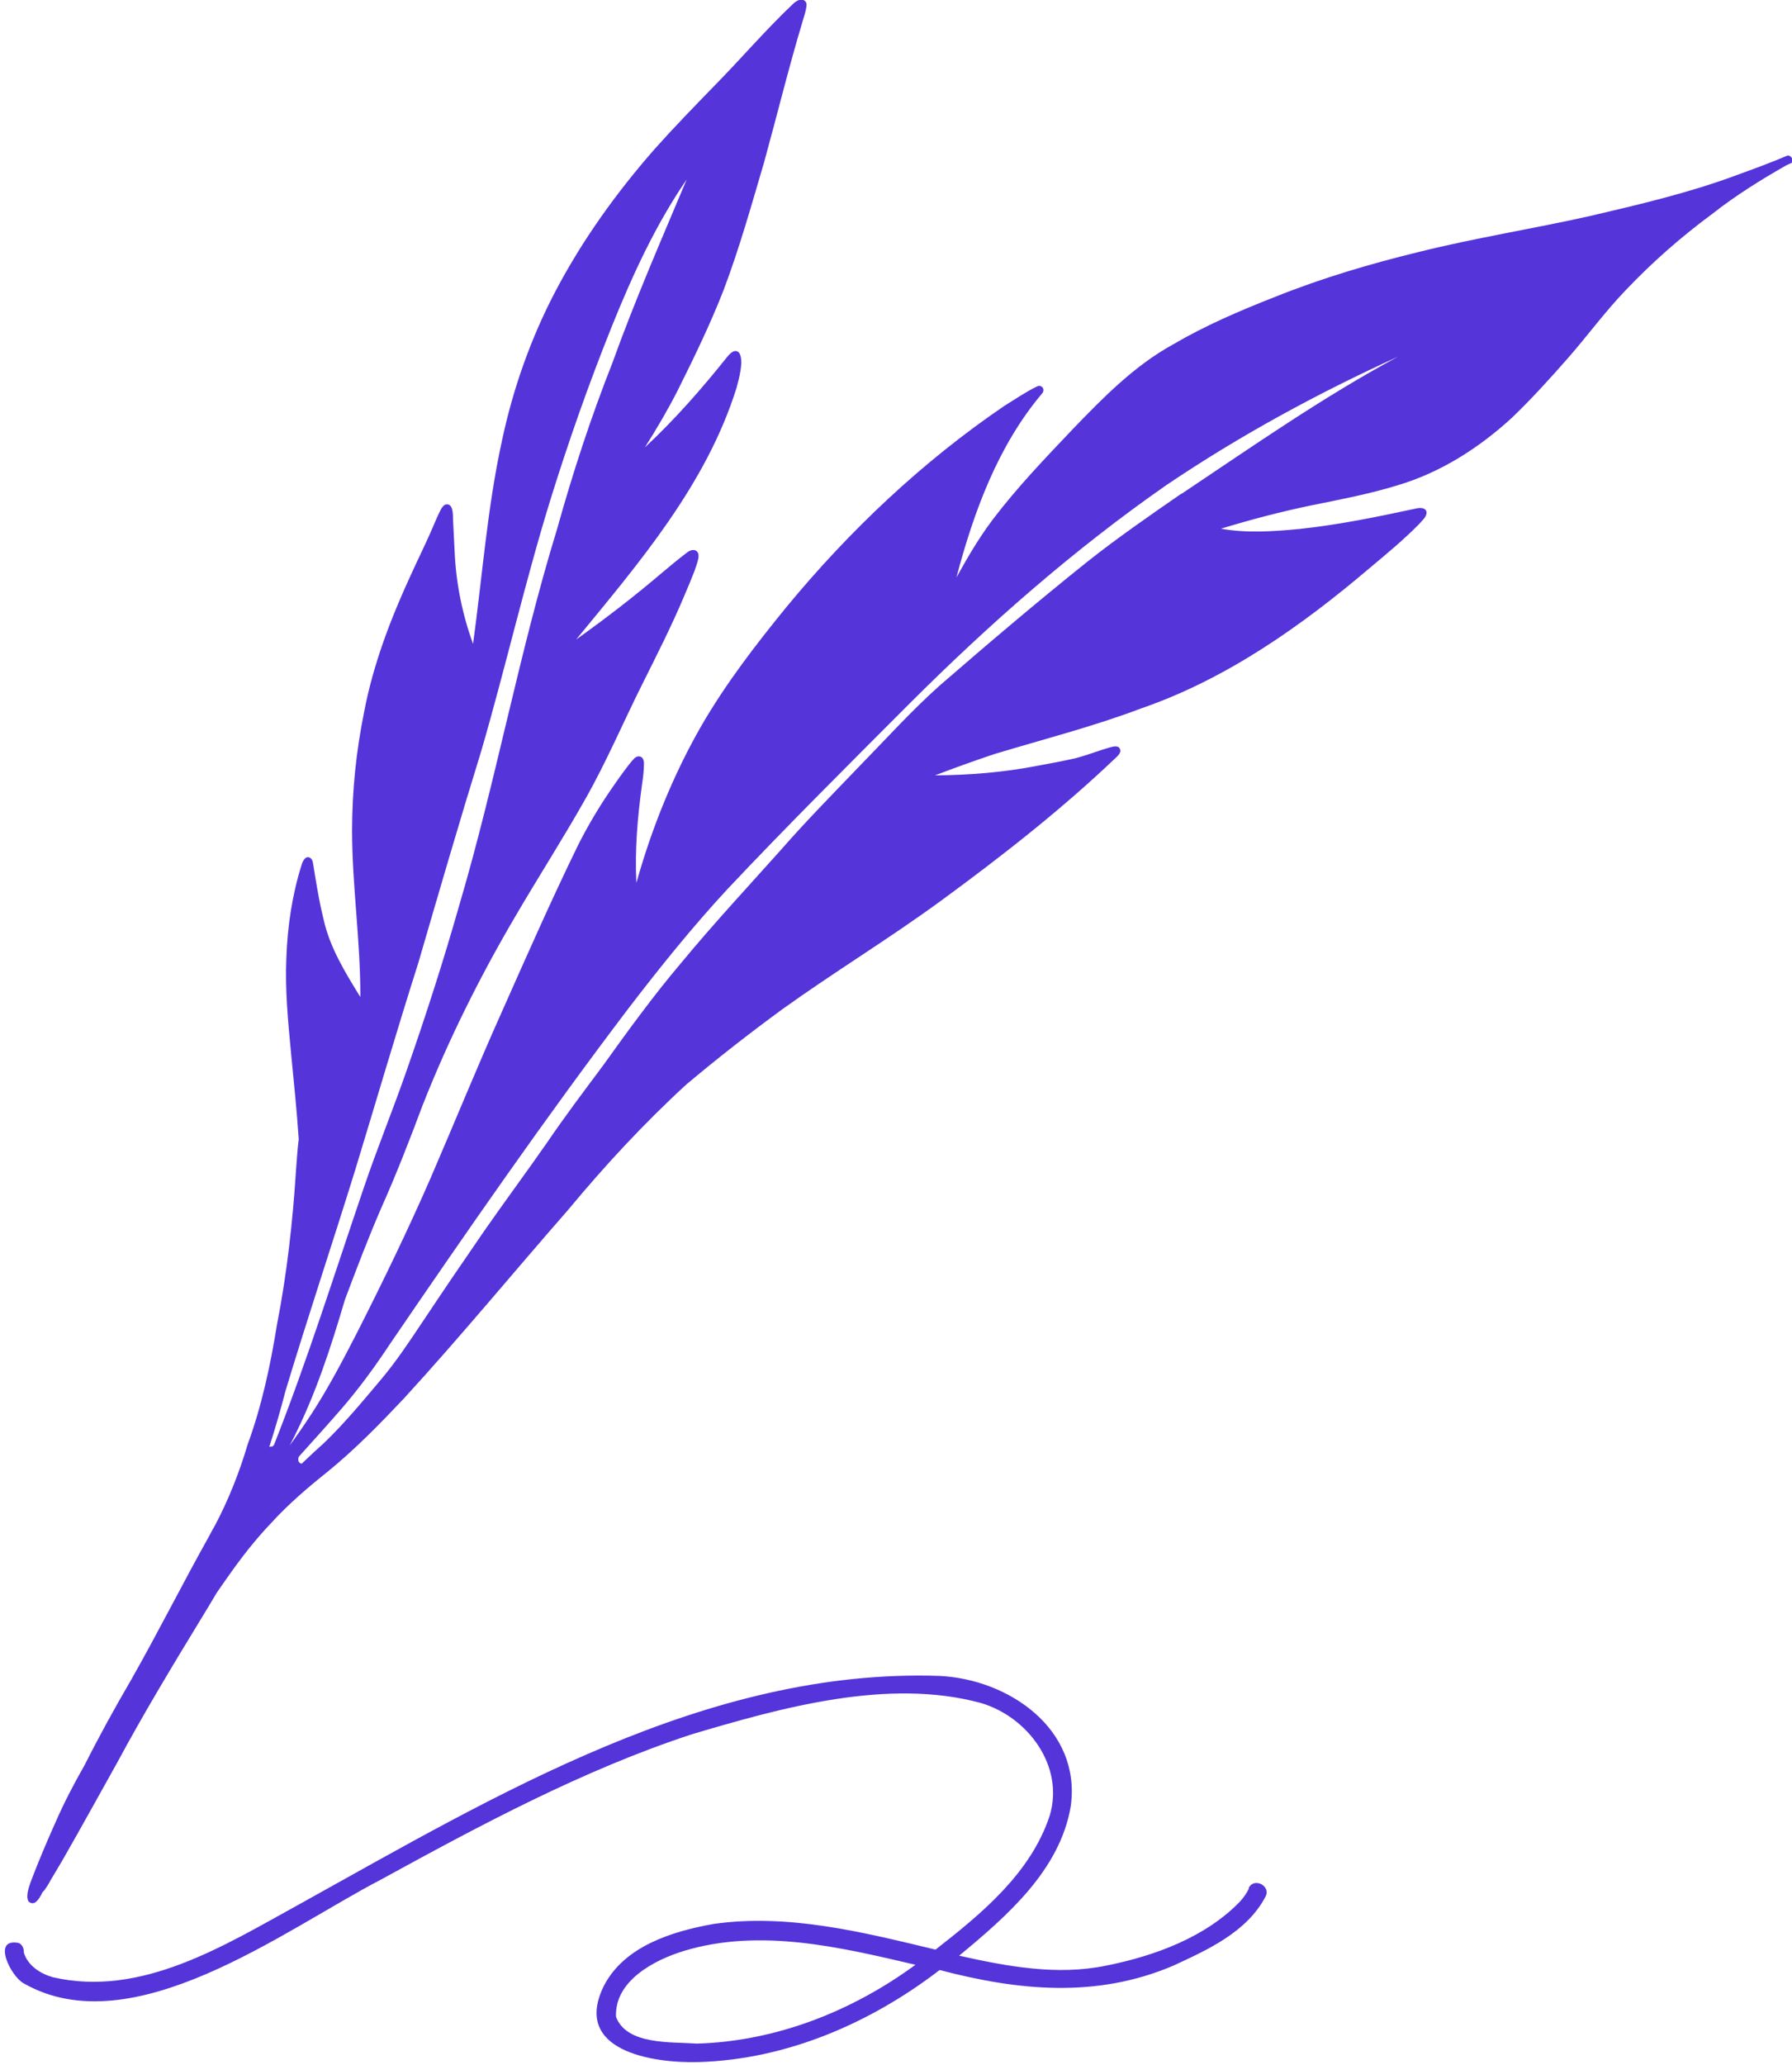 <svg width="165" height="190" viewBox="0 0 165 190" fill="none" xmlns="http://www.w3.org/2000/svg">
<g id="&#225;&#132;&#140;&#225;&#133;&#161;&#225;&#132;&#137;&#225;&#133;&#161;&#225;&#134;&#171; 1 1" clip-path="url(#clip0_540_4803)">
<g id="Objects">
<g id="Group">
<path id="Vector" d="M164.975 14.534C164.899 14.381 164.721 14.28 164.544 14.331C163 14.99 161.456 15.548 159.861 16.131C155.481 17.755 150.924 18.82 146.367 19.885C141.152 21.052 135.835 21.889 130.646 23.183C126.164 24.273 121.709 25.592 117.405 27.317C114.164 28.585 110.975 29.955 107.987 31.705C104.443 33.658 101.582 36.575 98.797 39.466C96.24 42.155 93.658 44.843 91.405 47.811C90.139 49.485 89.076 51.311 88.063 53.137C89.658 47.1 91.886 41.013 95.962 36.194C96.266 35.814 95.911 35.357 95.481 35.56C94.443 36.067 93.481 36.727 92.494 37.336C84.949 42.459 78.215 48.825 72.418 55.851C69.582 59.326 66.848 62.877 64.595 66.757C61.987 71.297 60.013 76.193 58.595 81.24C58.443 78.247 58.696 75.254 59.101 72.287C59.177 71.754 59.253 71.247 59.278 70.714C59.278 70.359 59.38 69.852 59.025 69.649C58.772 69.522 58.519 69.649 58.342 69.852C58.114 70.08 57.937 70.334 57.734 70.587C57.329 71.12 56.924 71.678 56.544 72.236C55.278 74.037 54.139 75.939 53.152 77.917C50.721 82.914 48.494 87.961 46.24 93.034C43.962 98.107 41.861 103.281 39.658 108.379C37.557 113.198 35.253 117.941 32.873 122.633C31.582 125.144 30.266 127.655 28.721 130.04C28.063 131.054 27.38 132.043 26.671 133.007C26.772 132.804 26.873 132.627 26.975 132.424C29.051 128.34 30.468 123.978 31.759 119.59C32.823 116.774 33.886 113.959 35.076 111.22C36.468 108.1 37.709 104.93 38.899 101.734C41.278 95.697 44.164 89.914 47.456 84.309C49.582 80.682 51.861 77.131 53.937 73.453C55.886 70.004 57.43 66.352 59.203 62.826C60.519 60.188 61.861 57.55 63 54.836C63.329 54.075 63.658 53.289 63.962 52.503C64.088 52.123 64.24 51.717 64.316 51.311C64.316 51.159 64.342 50.981 64.24 50.829C64.013 50.474 63.557 50.601 63.278 50.829C62.468 51.438 61.709 52.072 60.924 52.731C58.392 54.887 55.759 56.916 53.051 58.844C58.848 51.793 65.025 44.59 67.81 35.712C68.013 34.951 68.57 33.049 68.013 32.415C67.633 32.085 67.203 32.542 66.975 32.821C64.62 35.763 62.139 38.604 59.38 41.165C60.443 39.491 61.456 37.767 62.367 35.991C63.886 32.948 65.38 29.879 66.62 26.708C68.088 22.828 69.203 18.845 70.367 14.889C71.557 10.577 72.62 6.214 73.911 1.928C74.038 1.522 74.165 1.116 74.24 0.685C74.24 0.558 74.291 0.406 74.24 0.279C74.165 0.051 73.886 -0.101 73.658 -0.025C73.456 0.026 73.253 0.152 73.076 0.305C70.494 2.74 68.19 5.453 65.709 7.964C63.886 9.841 62.038 11.744 60.291 13.697C56.772 17.704 53.633 22.067 51.152 26.784C48.899 31.071 47.253 35.712 46.24 40.455C44.873 46.644 44.418 52.985 43.557 59.25C42.57 56.536 41.987 53.67 41.861 50.753C41.81 49.789 41.759 48.775 41.709 47.735C41.709 47.253 41.709 46.213 40.975 46.441C40.747 46.568 40.62 46.822 40.494 47.075C40.266 47.532 40.063 48.014 39.861 48.495C39.228 49.967 38.519 51.387 37.861 52.833C35.987 56.891 34.367 61.101 33.532 65.489C32.797 69.091 32.418 72.769 32.418 76.421C32.418 81.544 33.203 86.592 33.177 91.74C31.785 89.483 30.367 87.2 29.785 84.563C29.481 83.32 29.253 82.077 29.051 80.834C29 80.479 28.924 80.099 28.873 79.743C28.823 79.49 28.823 79.16 28.62 78.983C28.165 78.627 27.861 79.236 27.759 79.617C26.899 82.356 26.468 85.247 26.367 88.139C26.24 91.056 26.519 93.972 26.797 96.889C27.051 99.527 27.329 102.165 27.506 104.828C27.38 105.792 27.329 106.756 27.253 107.72C26.949 112.463 26.418 117.206 25.506 121.873C24.899 125.626 24.114 129.329 22.797 132.931C22.038 135.493 21.051 137.978 19.81 140.337C19.608 140.667 19.43 141.022 19.253 141.352C16.797 145.74 14.544 150.229 12.063 154.592C10.57 157.153 9.127 159.766 7.785 162.429C6.797 164.154 5.886 165.904 5.101 167.705C4.418 169.226 3.759 170.774 3.152 172.321C2.924 172.98 2.266 174.299 2.62 174.959C3.152 175.441 3.582 174.806 3.911 174.122C3.987 174.046 4.063 173.969 4.114 173.893C4.316 173.614 4.494 173.335 4.646 173.031C5.051 172.346 5.456 171.687 5.835 171.027C7.506 168.11 9.127 165.168 10.772 162.226C13.228 157.661 15.911 153.222 18.62 148.783C19.076 148.048 19.506 147.312 19.962 146.551C20.519 145.74 21.076 144.953 21.658 144.142C22.696 142.721 23.81 141.352 25.025 140.084C26.519 138.435 28.392 136.837 30.139 135.442C32.671 133.388 34.949 131.054 37.177 128.695C42.367 123.039 47.253 117.104 52.316 111.321C55.684 107.263 59.304 103.357 63.177 99.806C66.038 97.397 69 95.088 72.013 92.882C76.823 89.432 81.886 86.363 86.671 82.863C92.316 78.729 97.835 74.417 102.899 69.573C103.051 69.395 103.228 69.192 103.127 68.939C103.025 68.609 102.62 68.66 102.342 68.736C101.202 69.04 100.114 69.497 99 69.776C97.861 70.029 96.696 70.257 95.557 70.46C92.443 71.069 89.253 71.323 86.088 71.348C87.886 70.663 89.709 70.004 91.532 69.395C96.063 68.025 100.646 66.859 105.076 65.185C112.949 62.471 119.835 57.601 126.139 52.249C127.683 50.956 129.253 49.662 130.671 48.217C130.924 47.912 131.304 47.633 131.354 47.202C131.354 46.695 130.747 46.695 130.367 46.796C126.823 47.557 123.253 48.293 119.658 48.673C117.278 48.901 114.797 49.079 112.418 48.648C115.177 47.811 117.962 47.075 120.797 46.492C123.43 45.959 126.089 45.452 128.646 44.666C132.62 43.499 136.19 41.216 139.228 38.426C141.051 36.676 142.747 34.799 144.418 32.897C146.19 30.868 147.785 28.686 149.658 26.733C152.114 24.146 154.797 21.788 157.658 19.682C159.785 18.008 162.063 16.588 164.418 15.244C164.595 15.142 164.772 15.092 164.949 14.99C165.101 14.889 165.152 14.711 165.076 14.534H164.975ZM26.62 135.036C26.62 135.036 26.62 135.036 26.57 135.036H26.595H26.62ZM32.671 107.77C34.62 101.379 36.494 94.962 38.519 88.595C40.418 82.077 42.316 75.558 44.316 69.091C46.544 61.431 48.316 53.644 50.671 46.01C52.342 40.633 54.215 35.306 56.316 30.081C58.215 25.364 60.342 20.722 63.228 16.512C60.873 22.117 58.443 27.672 56.392 33.379C54.418 38.375 52.747 43.474 51.304 48.648C47.785 60.087 45.658 71.906 42.266 83.371C40.823 88.443 39.203 93.465 37.456 98.462C36.215 102.038 34.747 105.614 33.532 109.191C30.823 117.13 28.316 125.144 25.228 132.956C25.177 133.007 25.127 133.058 25.076 133.109C24.975 133.083 24.873 133.109 24.797 133.134C25.329 131.46 25.835 129.761 26.266 128.061C28.316 121.264 30.57 114.542 32.671 107.77ZM108.772 45.426C105.835 47.456 102.899 49.485 100.114 51.691C95.481 55.394 90.975 59.224 86.494 63.105C83.886 65.438 81.532 68.051 79.076 70.562C76.645 73.098 74.19 75.584 71.886 78.222C68.823 81.646 65.683 85.019 62.747 88.57C60.164 91.614 57.81 94.86 55.481 98.107C53.759 100.415 52.013 102.723 50.392 105.107C48.468 107.872 46.468 110.56 44.544 113.325C42.62 116.115 40.721 118.905 38.848 121.72C37.658 123.496 36.468 125.297 35.076 126.945C33.43 128.898 31.734 130.953 29.861 132.754C29.152 133.388 28.468 134.022 27.785 134.681C27.785 134.681 27.785 134.681 27.759 134.681C27.43 134.605 27.43 134.301 27.506 134.047C28.848 132.551 30.19 131.08 31.506 129.558C33.101 127.706 34.544 125.728 35.886 123.699C43.025 113.249 50.24 102.824 57.911 92.73C60.772 89.001 63.734 85.323 66.924 81.874C72.418 76.04 78.088 70.41 83.759 64.728C91.076 57.423 98.873 50.575 107.354 44.666C114.114 40.1 121.304 36.194 128.721 32.821C121.785 36.549 115.304 41.089 108.772 45.452V45.426Z" fill="#5534DA"/>
<path id="Vector_2" d="M115 173.766C114.797 174.197 114.519 174.578 114.215 174.933C111.025 178.255 106.316 179.98 101.861 180.868C97.354 181.806 92.721 180.944 88.316 179.955C92.696 176.328 97.608 172.092 98.595 166.182C99.557 159.106 92.899 154.515 86.494 154.211C65.076 153.5 45.734 165.142 27.582 175.212C20.696 178.991 13.025 183.835 4.848 181.933C3.709 181.603 2.544 180.868 2.19 179.65C2.215 179.321 2.063 178.94 1.734 178.788C-0.798 178.281 1 181.857 2.164 182.491C12.215 188.249 26.19 177.571 35.076 172.954C44.24 167.932 53.709 162.86 63.683 159.588C71.962 157.127 81.759 154.388 90.291 156.696C94.645 157.964 98.038 162.53 96.645 167.095C94.899 172.371 90.367 176.099 86.139 179.397C79.481 177.799 72.57 176.049 65.683 177.038C61.886 177.723 57.506 179.067 55.608 182.719C52.645 188.705 60.063 189.872 64.367 189.745C72.443 189.491 80.139 186.169 86.519 181.274C93.759 183.176 100.924 183.886 107.987 180.893C111.177 179.422 114.797 177.799 116.519 174.527C117.051 173.538 115.481 172.726 114.975 173.715L115 173.766ZM64.139 188.046C61.81 187.868 57.709 188.198 56.721 185.585C56.569 182.288 60.215 180.361 62.949 179.524C69.962 177.393 77.354 179.168 84.291 180.792C78.443 185.078 71.43 187.843 64.139 188.046Z" fill="#5534DA"/>
</g>
</g>
</g>
<defs>
<clipPath id="clip0_540_4803">
<rect width="164.557" height="189.796" fill="white" transform="translate(0.443)"/>
</clipPath>
</defs>
</svg>
